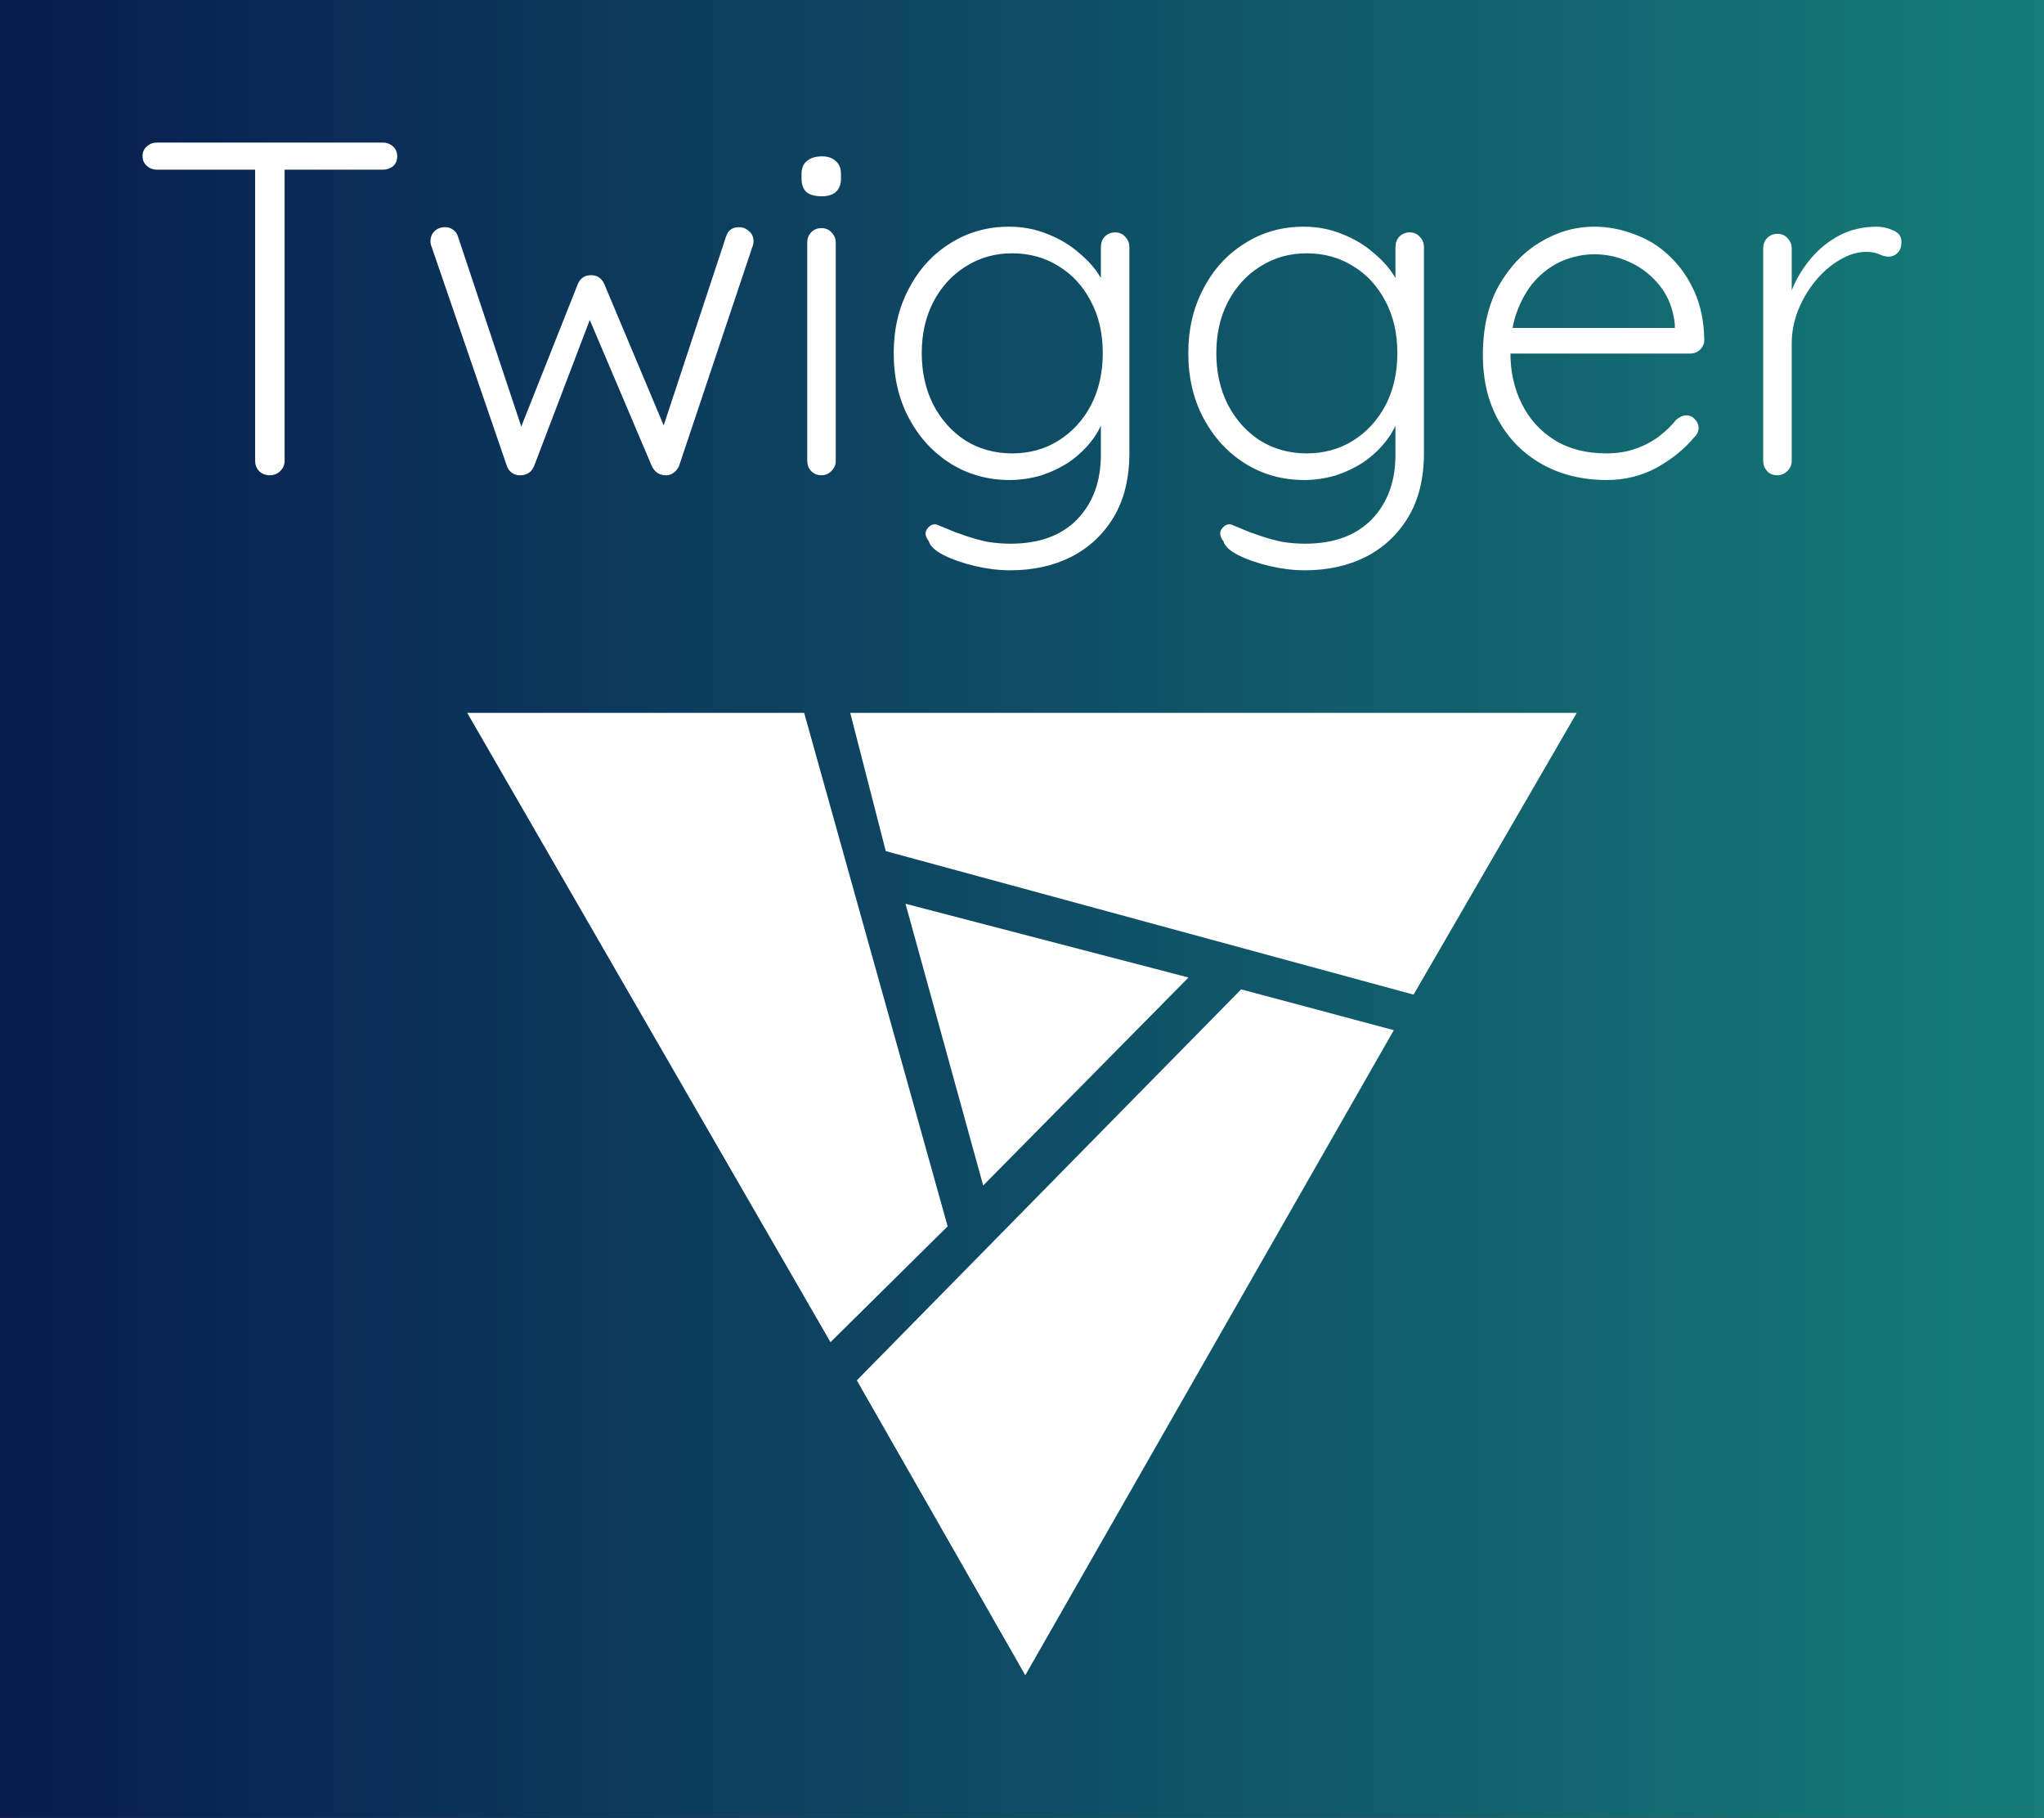 <svg
  version="1.1"
  xmlns="http://www.w3.org/2000/svg"
  viewBox="-272.384 -1024 4405.248 3916.8"
><rect x="-272.384" y="-1024" width="4405.248" height="3916.8" fill="#333333" stroke="none"/><desc>Created with Snap</desc><defs><linearGradient
      x1="-272.384"
      y1="-1024"
      x2="4132.864"
      y2="-1024"
      gradientUnits="userSpaceOnUse"
      id="linearGradientSl31c7fz1ejz"
    ><stop offset="0%" stop-color="#081c4f" /><stop
        offset="100%"
        stop-color="#157c79"
      /></linearGradient></defs><g><rect
      x="-272.384"
      y="-1024"
      width="4405.248"
      height="3916.8"
      fill="url('#linearGradientSl31c7fz1ejz')"
    /><g transform="matrix(23.913,0,0,23.913,734.587,368.522)"><title
      >artifact</title><desc>Created with Sketch.</desc><g
        stroke="none"
        stroke-width="1"
        fill="none"
        fill-rule="evenodd"
      ><g
          transform="translate(0, 6)"
          fill="#000000"
          fill-rule="nonzero"
        ><polygon
            points="32.74 56.702 0 0 30.368 0 43.298 46.263"
            fill="#ffffff"
            style=""
          /><polygon
            points="37.722 12.456 34.52 0 100 0 85.291 25.386"
            fill="#ffffff"
            style=""
          /><polygon
            points="46.501 42.586 39.502 17.2 65.006 23.843"
            fill="#ffffff"
            style=""
          /><polygon
            points="69.751 24.911 35.113 60.142 50.297 86.714 83.511 28.588"
            fill="#ffffff"
            style=""
          /></g></g><defs /></g><g><g
        transform="matrix(1.024,0,0,-1.024,0,0)"
      ><path
          d="M302 0Q288 0 279 9Q271 18 271 30L271 667L333 667L333 30Q333 18 324 9Q315 0 302 0ZM540 643L64 643Q52 643 43 651Q34 659 34 672Q34 684 43 692Q52 700 64 700L540 700Q552 700 561 692Q570 684 570 671Q570 658 561 650Q552 643 540 643ZM1290 522Q1301 522 1310 514Q1320 506 1320 492Q1320 489 1319 485Q1318 481 1317 479L1163 19Q1159 10 1150 4Q1142 -1 1133 0Q1115 1 1106 19L965 351L983 347L858 19Q850 1 831 0Q822 -1 813 4Q804 10 801 19L643 479Q640 486 640 492Q640 505 648 513Q657 522 671 522Q680 522 687 517Q695 512 698 502L840 76L821 77L950 402Q958 421 978 421Q988 421 995 416Q1002 411 1006 402L1143 76L1121 75L1262 502Q1268 522 1290 522ZM1493 490L1493 30Q1493 18 1484 9Q1475 0 1463 0Q1450 0 1441 9Q1433 18 1433 30L1433 490Q1433 502 1441 511Q1450 520 1463 520Q1476 520 1484 511Q1493 502 1493 490ZM1463 587Q1442 587 1431 596Q1421 606 1421 624L1421 634Q1421 652 1432 661Q1444 671 1464 671Q1483 671 1493 661Q1504 652 1504 634L1504 624Q1504 606 1493 596Q1483 587 1463 587ZM1858 523Q1902 523 1940 507Q1978 492 2006 467Q2035 443 2051 415Q2067 388 2067 363L2051 387L2051 480Q2051 493 2059 502Q2068 511 2081 511Q2094 511 2102 502Q2111 493 2111 480L2111 47Q2111 -33 2078 -88Q2045 -143 1988 -172Q1932 -200 1860 -200Q1825 -200 1786 -191Q1748 -182 1720 -168Q1693 -154 1689 -139Q1682 -130 1682 -122Q1683 -113 1691 -107Q1700 -100 1711 -106Q1723 -111 1745 -120Q1754 -123 1771 -129Q1789 -135 1812 -140Q1836 -144 1861 -144Q1951 -144 2001 -93Q2051 -41 2051 43L2051 139L2062 136Q2053 100 2032 73Q2011 46 1983 27Q1955 9 1923 -1Q1891 -10 1859 -10Q1790 -10 1734 25Q1679 60 1647 120Q1615 180 1615 257Q1615 333 1647 393Q1679 454 1734 488Q1789 523 1858 523ZM1864 467Q1810 467 1766 439Q1723 412 1698 364Q1674 317 1674 257Q1674 197 1698 149Q1723 101 1766 73Q1810 46 1864 46Q1919 46 1962 73Q2005 100 2030 147Q2055 195 2055 257Q2055 319 2030 366Q2005 414 1962 440Q1919 467 1864 467ZM2478 523Q2522 523 2560 507Q2598 492 2626 467Q2655 443 2671 415Q2687 388 2687 363L2671 387L2671 480Q2671 493 2679 502Q2688 511 2701 511Q2714 511 2722 502Q2731 493 2731 480L2731 47Q2731 -33 2698 -88Q2665 -143 2608 -172Q2552 -200 2480 -200Q2445 -200 2406 -191Q2368 -182 2340 -168Q2313 -154 2309 -139Q2302 -130 2302 -122Q2303 -113 2311 -107Q2320 -100 2331 -106Q2343 -111 2365 -120Q2374 -123 2391 -129Q2409 -135 2432 -140Q2456 -144 2481 -144Q2571 -144 2621 -93Q2671 -41 2671 43L2671 139L2682 136Q2673 100 2652 73Q2631 46 2603 27Q2575 9 2543 -1Q2511 -10 2479 -10Q2410 -10 2354 25Q2299 60 2267 120Q2235 180 2235 257Q2235 333 2267 393Q2299 454 2354 488Q2409 523 2478 523ZM2484 467Q2430 467 2386 439Q2343 412 2318 364Q2294 317 2294 257Q2294 197 2318 149Q2343 101 2386 73Q2430 46 2484 46Q2539 46 2582 73Q2625 100 2650 147Q2675 195 2675 257Q2675 319 2650 366Q2625 414 2582 440Q2539 467 2484 467ZM3116 -10Q3039 -10 2980 23Q2921 56 2888 115Q2855 174 2855 253Q2855 338 2888 398Q2922 458 2975 490Q3029 523 3089 523Q3133 523 3174 507Q3216 492 3248 461Q3280 431 3300 387Q3320 343 3321 285Q3321 273 3312 264Q3303 256 3291 256L2890 256L2878 310L3272 310L3259 298L3259 318Q3254 365 3228 398Q3202 431 3165 448Q3129 465 3089 465Q3059 465 3027 453Q2996 441 2970 415Q2945 390 2929 350Q2913 311 2913 257Q2913 198 2937 150Q2961 102 3006 74Q3051 46 3115 46Q3149 46 3177 56Q3205 66 3226 82Q3248 99 3262 117Q3273 126 3283 126Q3294 126 3301 118Q3309 110 3309 100Q3309 88 3299 79Q3269 43 3221 16Q3173 -10 3116 -10ZM3475 0Q3461 0 3453 9Q3445 18 3445 30L3445 478Q3445 490 3453 499Q3462 508 3475 508Q3488 508 3496 499Q3505 490 3505 478L3505 328L3490 325Q3493 360 3507 394Q3522 429 3547 458Q3572 487 3606 505Q3641 523 3684 523Q3702 523 3719 515Q3736 508 3736 491Q3736 476 3728 468Q3720 460 3709 460Q3700 460 3689 465Q3679 470 3662 470Q3634 470 3606 453Q3578 437 3555 409Q3532 381 3518 346Q3505 312 3505 277L3505 30Q3505 18 3496 9Q3487 0 3475 0Z"
          fill="#ffffff"
          style=""
        /></g></g></g></svg>

